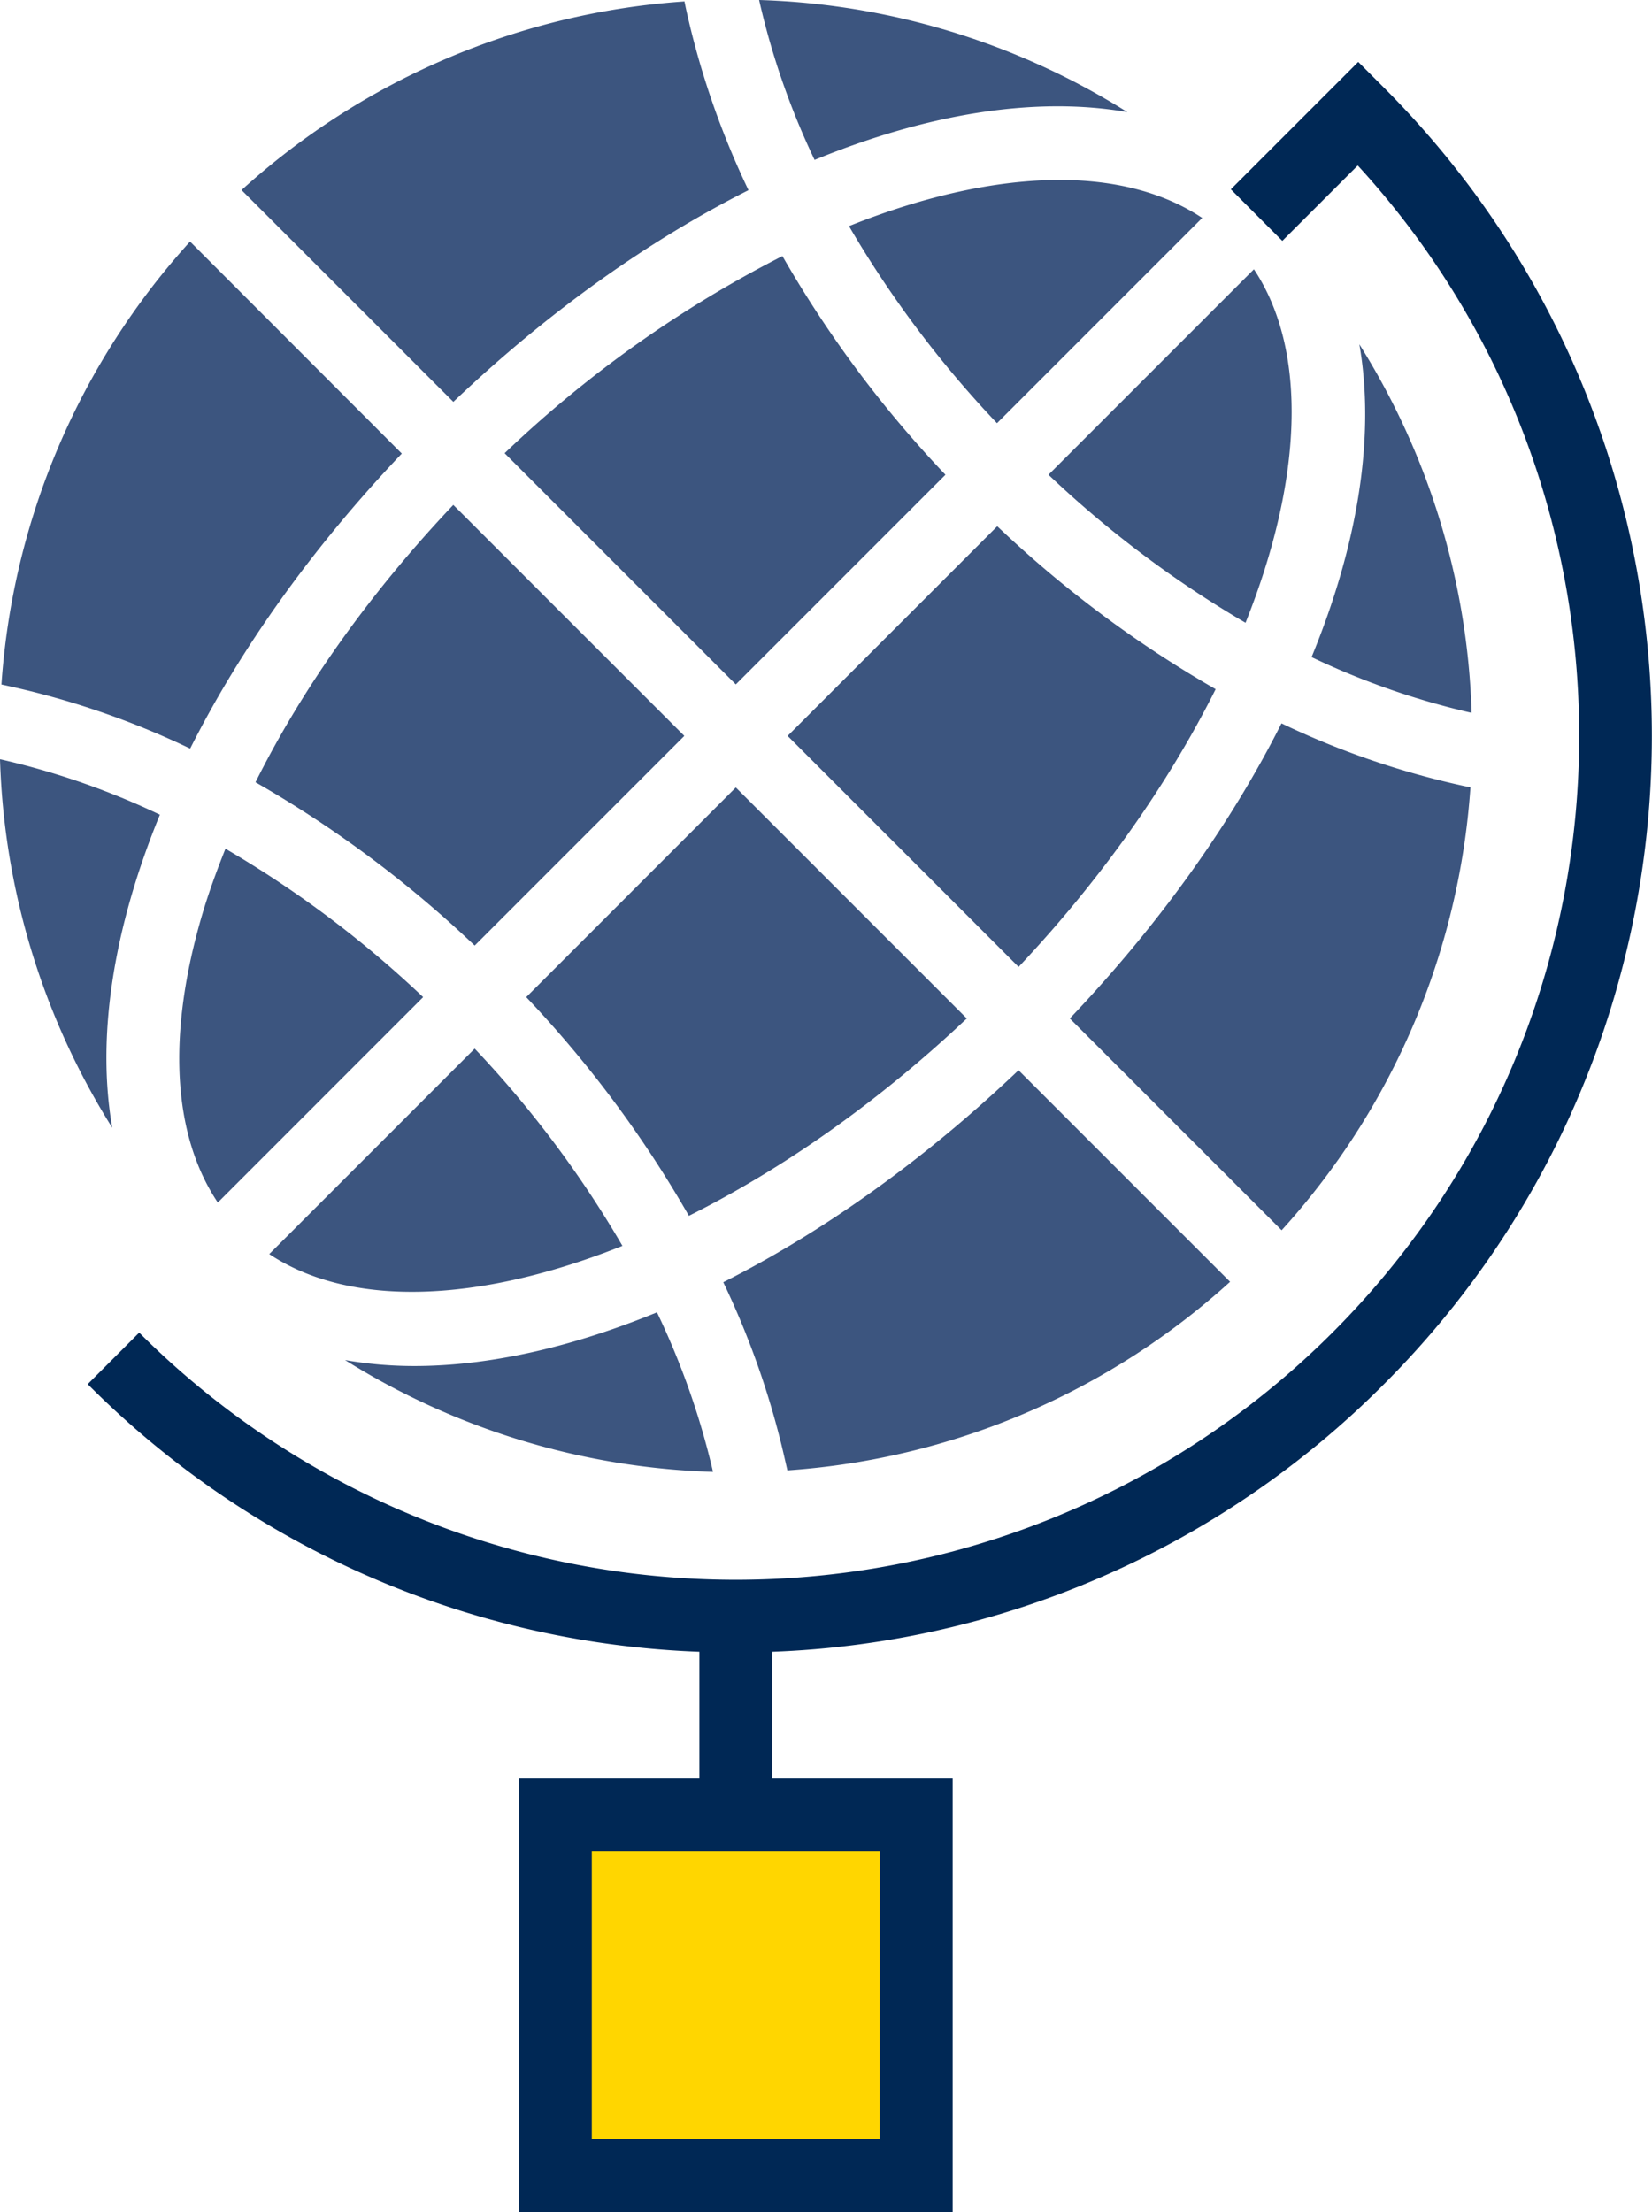 <svg xmlns="http://www.w3.org/2000/svg" viewBox="0 0 311.2 416.67"><defs><style>.cls-1{fill:#ffd600;}.cls-2{fill:#002855;}.cls-3{fill:#3c557f;}</style></defs><g id="Layer_2" data-name="Layer 2"><g id="Illustration"><rect class="cls-1" x="104.62" y="341.82" width="67.98" height="67.98"/><path class="cls-2" d="M260.71,260.71C328,193.39,328,83.84,260.71,16.52l-4.85-4.86-24,24,9.7,9.71,14.21-14.2C312.93,93.46,311.35,190.66,251,251a158.93,158.93,0,0,1-224.78,0l-9.7,9.71a171.42,171.42,0,0,0,115.23,50.41V335h-34v81.71h81.71V335h-34V311.12A171.46,171.46,0,0,0,260.71,260.71Zm-95,142.23H111.48V348.68h54.26Z"/><path class="cls-3" d="M117.25,234.66a201.63,201.63,0,0,0-27.83-37.15l-38.7,38.7C66.23,246.51,90.64,245.29,117.25,234.66Z"/><path class="cls-3" d="M38.11,172.19c-6.69,22.65-5.6,41.59,2.92,54.31l38.68-38.69a201.59,201.59,0,0,0-37.24-27.95C40.82,164,39.32,168.11,38.11,172.19Z"/><path class="cls-3" d="M182.12,191.83l-43.51-43.51L99.13,187.81A215.06,215.06,0,0,1,129.77,229C147.36,220.22,165.39,207.64,182.12,191.83Z"/><path class="cls-3" d="M48.13,147.34A214.86,214.86,0,0,1,89.42,178.1l39.49-39.49L85.39,95.1C69.76,111.6,57.05,129.46,48.13,147.34Z"/><path class="cls-3" d="M277.22,134.27a138.21,138.21,0,0,0-21.15-69.42c3,17.12-.18,37.52-9,58.92A144.63,144.63,0,0,0,277.22,134.27Z"/><path class="cls-3" d="M229,129.81a214.8,214.8,0,0,1-41.14-30.69l-39.49,39.49,43.51,43.51C207.63,165.4,220.2,147.39,229,129.81Z"/><path class="cls-3" d="M226.47,41.05c-7.25-4.81-16.4-7.15-26.85-7.15-11.92,0-25.5,3-39.69,8.69a201.31,201.31,0,0,0,27.88,37.12Z"/><path class="cls-3" d="M95.06,85.36l43.55,43.55L178.1,89.42a214.8,214.8,0,0,1-30.71-41.19A221,221,0,0,0,95.06,85.36Z"/><path class="cls-3" d="M191.87,201.58c-17.94,17.06-37,30.54-55.62,39.93a158.77,158.77,0,0,1,11.3,32.05l.78,3.39a138.1,138.1,0,0,0,83.39-35.52Z"/><path class="cls-3" d="M134.17,276.6a145.67,145.67,0,0,0-10.41-29.42c-16.11,6.61-31.68,10.11-45.69,10.11A75.87,75.87,0,0,1,65,256.17a138.43,138.43,0,0,0,69.31,21.06Z"/><path class="cls-3" d="M275.85,148.06a157.11,157.11,0,0,1-34.45-11.81c-9.39,18.65-22.81,37.64-39.87,55.58l39.9,39.89A138.07,138.07,0,0,0,277,148.29Z"/><path class="cls-3" d="M30.12,153.45A144.39,144.39,0,0,0,0,143a138.27,138.27,0,0,0,21.15,69.42C18.14,195.26,21.34,174.85,30.12,153.45Z"/><path class="cls-3" d="M236.21,50.72l-38.7,38.7a202.1,202.1,0,0,0,37.12,27.88C245.28,90.67,246.52,66.24,236.21,50.72Z"/><path class="cls-3" d="M153.45,30.12c21.4-8.79,41.8-12,58.92-9A138.32,138.32,0,0,0,143,0,144,144,0,0,0,153.45,30.12Z"/><path class="cls-3" d="M85.4,75.69C103.34,58.63,122.33,45.21,141,35.82A157.18,157.18,0,0,1,129.16,1.36L128.94.27A138.07,138.07,0,0,0,45.5,35.8Z"/><path class="cls-3" d="M1.37,129.17A156.71,156.71,0,0,1,35.82,141c9.39-18.64,22.81-37.63,39.87-55.57L35.8,45.5A138,138,0,0,0,.27,128.93Z"/></g></g></svg>